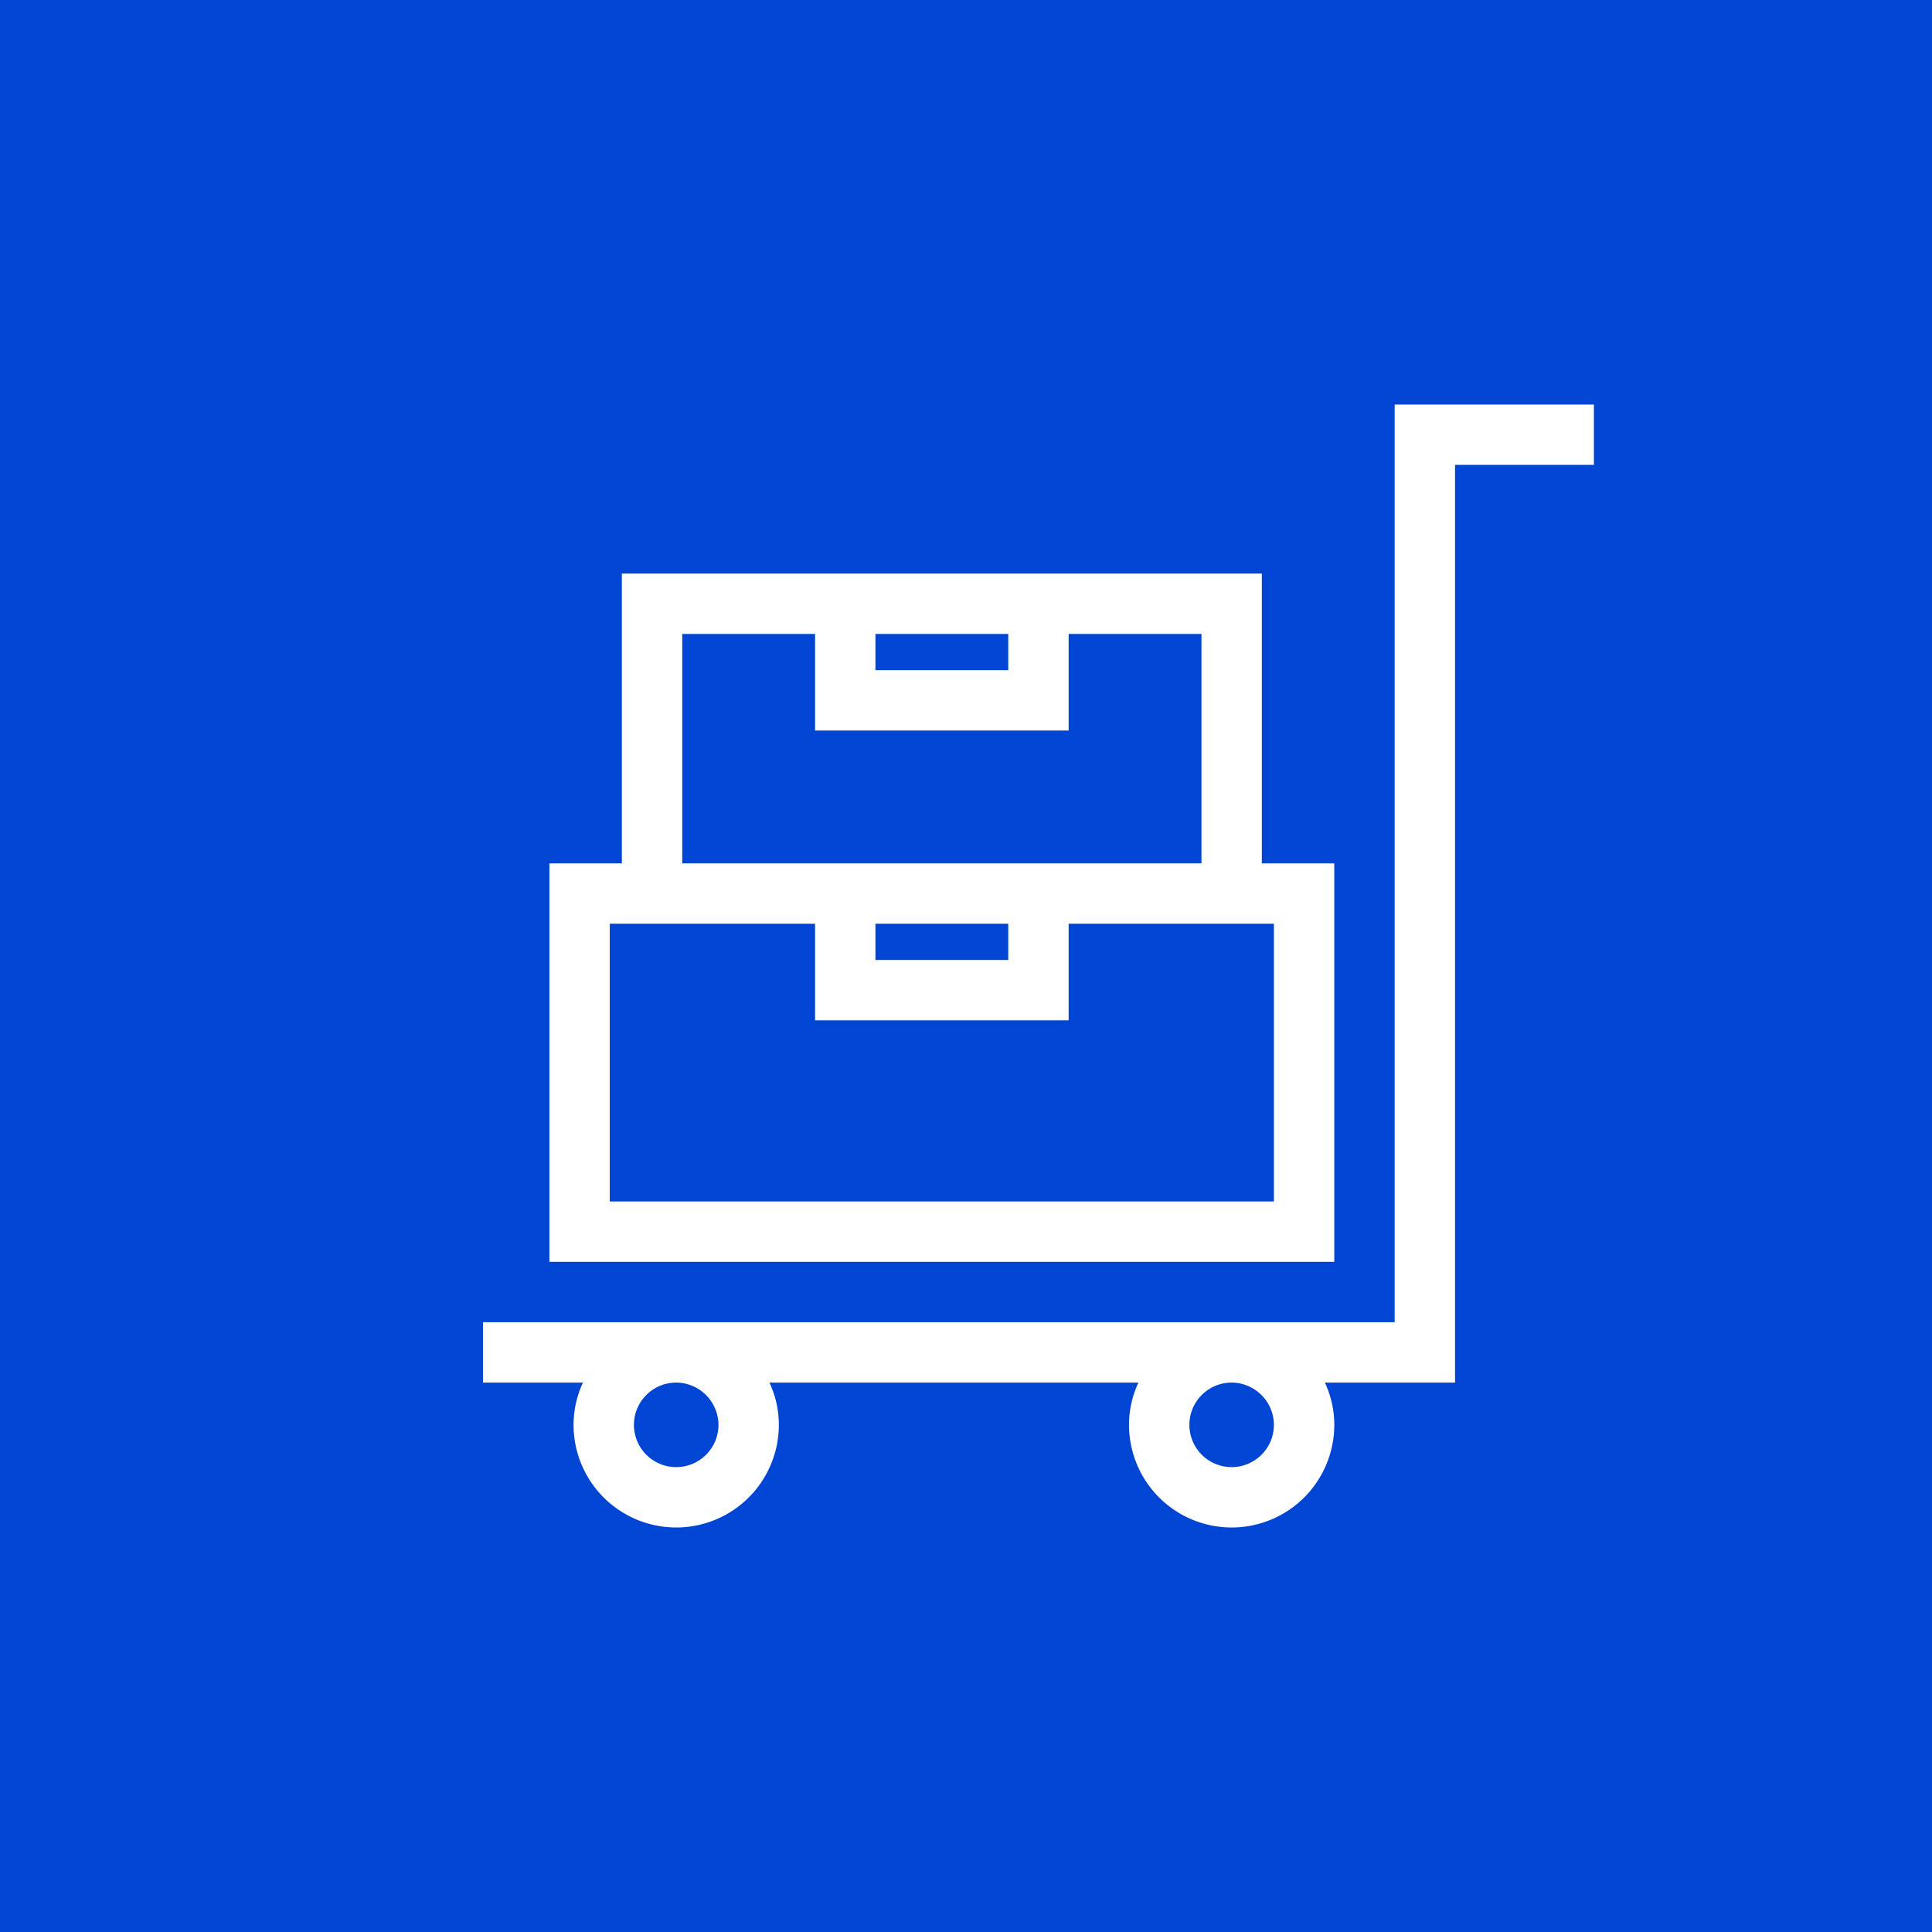 <svg width="80" height="80" viewBox="0 0 80 80" xmlns="http://www.w3.org/2000/svg">
    <polygon fill="#0045d4" points="52.75 38.25 52.75 49.75 25.25 49.75 25.25 38.25 33.75 38.25 33.75 42.25 44.25 42.25 44.25 38.25 52.75 38.25" />
    <polygon fill="#0045d4" points="28.25 35.75 28.25 26.25 33.75 26.25 33.75 30.25 44.25 30.25 44.25 26.25 49.75 26.25 49.75 35.75 28.25 35.75" />
    <rect width="5.5" height="1.5" fill="#0045d4" x="36.25" y="26.25" />
    <rect width="5.5" height="1.5" fill="#0045d4" x="36.25" y="38.25" />
    <path fill="#0045d4" d="M0,0V80H80V0ZM22.75,35.75h3v-12h26.5v12h3v16.5H22.75ZM66,19.25H60.25v38H54.86A4.11,4.11,0,0,1,55.25,59a4.25,4.25,0,0,1-8.5,0,4.11,4.11,0,0,1,.39-1.75H31.86A4.11,4.11,0,0,1,32.25,59a4.25,4.25,0,0,1-8.5,0,4.11,4.11,0,0,1,.39-1.75H20v-2.5H57.75v-38H66Zm-15,38A1.75,1.75,0,1,0,52.75,59,1.76,1.76,0,0,0,51,57.25Zm-23,0A1.75,1.75,0,1,0,29.75,59,1.76,1.76,0,0,0,28,57.25Z" />
</svg>
